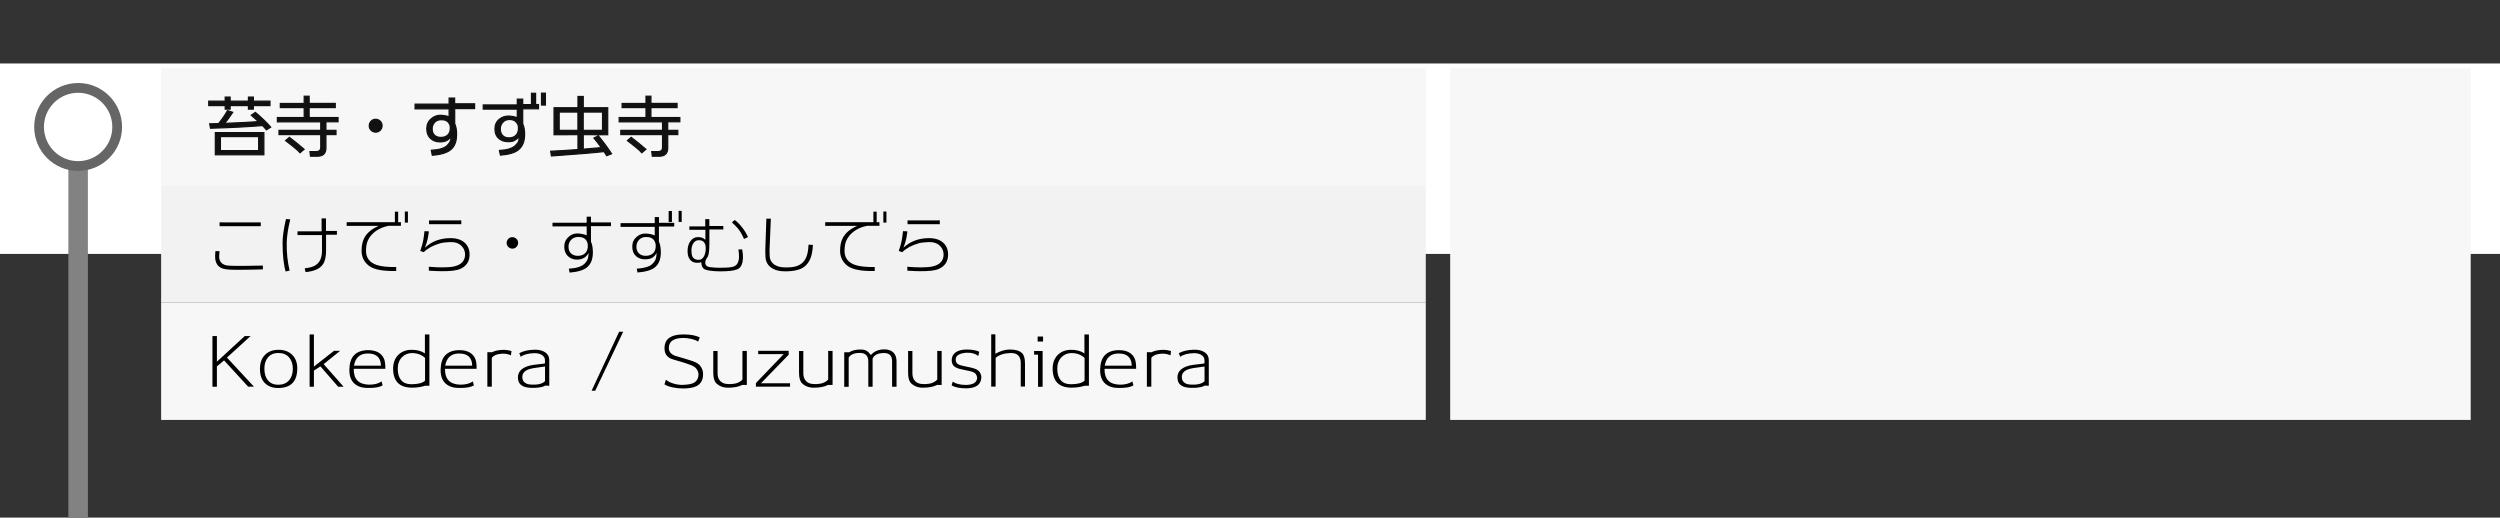 <?xml version="1.0" encoding="utf-8"?>
<!-- Generator: Adobe Illustrator 23.1.0, SVG Export Plug-In . SVG Version: 6.00 Build 0)  -->
<svg version="1.1" id="レイヤー_1" xmlns="http://www.w3.org/2000/svg" xmlns:xlink="http://www.w3.org/1999/xlink" x="0px"
	 y="0px" viewBox="0 0 512 106" style="enable-background:new 0 0 512 106;" xml:space="preserve">
<rect x="0" y="0" width="512" height="106" fill="#333333" stroke="none"/>
<style type="text/css">
	.st0{fill:#FFFFFF;}
	.st1{fill:#828282;}
	.st2{fill:#F7F7F7;}
	.st3{fill:#F2F2F2;}
	.st4{fill:#111111;stroke:#111111;stroke-width:0.25;stroke-miterlimit:10;}
	.st5{fill:#666666;}
</style>
<rect y="13" class="st0" width="512" height="39"/>
<g>
	<rect x="14" y="26" class="st1" width="4" height="80"/>
</g>
<rect x="33" y="14" class="st2" width="259" height="24"/>
<rect x="33" y="38" class="st3" width="259" height="24"/>
<rect x="33" y="62" class="st2" width="259" height="24"/>
<g>
	<path class="st4" d="M51.89,21.62v0.73h-1.01v-0.73h-3.75v0.73h-1.01v-0.73h-3.37v-0.9h3.37v-0.84h1.01v0.84h3.75v-0.84h1.01v0.84
		h3.4v0.9H51.89z M44.77,25.31c0.68-0.83,1.29-1.71,1.82-2.65L47.66,23c-0.35,0.52-0.6,0.88-0.74,1.08
		c-0.32,0.45-0.63,0.84-0.95,1.19c2.9-0.11,5.23-0.23,6.97-0.36c-0.46-0.44-0.95-0.88-1.47-1.32l0.83-0.57
		c0.46,0.36,1.02,0.87,1.69,1.51c0.67,0.64,1.15,1.15,1.45,1.51l-0.88,0.55c-0.21-0.26-0.47-0.56-0.8-0.88
		c-2.73,0.23-6.28,0.42-10.64,0.55l-0.17-0.9C43.33,25.36,43.94,25.34,44.77,25.31z M44.1,31.7v-4.54h9.94v4.54H44.1z M45.14,30.84
		h7.83v-2.86h-7.83V30.84z"/>
	<path class="st4" d="M65,31.99h-1.41l-0.11-0.94h1.23c0.65,0,0.98-0.29,0.98-0.87v-2.62h-8.55V26.7h8.55v-1.75h-8.88v-0.87h5.49
		v-2.04h-4.89v-0.85h4.89V19.7h1.01v1.48h5.35v0.85h-5.35v2.04h5.92v0.87h-2.48v1.75h2.06v0.87h-2.06v2.73
		C66.75,31.43,66.17,31.99,65,31.99z M61.45,31.28c-0.18-0.24-0.65-0.67-1.43-1.29c-0.51-0.4-1.02-0.8-1.53-1.2l0.78-0.66
		c0.86,0.64,1.86,1.46,3.01,2.44L61.45,31.28z"/>
	<path class="st4" d="M76.92,27.06c-0.36-0.01-0.67-0.14-0.93-0.4c-0.26-0.26-0.38-0.57-0.37-0.93c0.01-0.36,0.14-0.67,0.4-0.93
		c0.26-0.26,0.57-0.38,0.93-0.37c0.36,0.01,0.67,0.14,0.93,0.4s0.38,0.57,0.37,0.93c-0.01,0.36-0.14,0.67-0.4,0.93
		C77.59,26.95,77.28,27.07,76.92,27.06z"/>
	<path class="st4" d="M93.12,22.25v3.07c0.26,0.55,0.39,1.31,0.39,2.27c-0.01,1.19-0.3,2.1-0.87,2.74
		c-0.54,0.61-1.39,1.03-2.55,1.26c-0.46,0.09-0.98,0.16-1.55,0.21l-0.21-1.02c1.6-0.09,2.68-0.42,3.25-0.97
		c0.31-0.3,0.52-0.59,0.64-0.88c0.1-0.23,0.16-0.55,0.18-0.95c-0.31,0.38-0.62,0.65-0.94,0.81c-0.35,0.17-0.78,0.26-1.32,0.27
		c-0.77,0-1.4-0.22-1.9-0.66c-0.56-0.49-0.84-1.19-0.83-2.07c0-0.83,0.31-1.51,0.94-2.03c0.58-0.5,1.26-0.73,2.03-0.69
		c0.63,0.04,1.17,0.15,1.6,0.32V22.3h-6.97v-0.97h6.97v-1.25h1.13v1.18h4.09v0.98H93.12z M92.01,25.31
		c-0.32-0.57-0.89-0.83-1.71-0.8c-0.6,0.02-1.06,0.24-1.39,0.66c-0.27,0.35-0.41,0.75-0.41,1.19c0,0.53,0.14,0.95,0.43,1.27
		c0.29,0.31,0.69,0.48,1.22,0.51c0.67,0.03,1.19-0.14,1.57-0.5c0.37-0.36,0.54-0.89,0.5-1.6C92.23,25.79,92.15,25.55,92.01,25.31z"
		/>
	<path class="st4" d="M108.85,21.41V19.1h0.84v2.31h0.59v0.87h-3.23v3.07c0.26,0.55,0.39,1.28,0.39,2.2
		c-0.01,1.39-0.42,2.43-1.25,3.11c-0.74,0.61-1.97,0.98-3.7,1.11l-0.21-0.95c1.58-0.09,2.67-0.43,3.28-1.02
		c0.1-0.1,0.25-0.27,0.45-0.5c0.2-0.23,0.31-0.66,0.35-1.28c-0.61,0.53-1.08,0.84-1.43,0.92c-0.17,0.04-0.45,0.06-0.84,0.07
		c-0.77,0-1.4-0.21-1.89-0.62c-0.56-0.47-0.84-1.14-0.83-2.03c0-0.82,0.31-1.48,0.94-1.97c0.57-0.46,1.25-0.66,2.03-0.62
		c0.23,0.02,0.49,0.05,0.77,0.1c0.14,0.03,0.42,0.1,0.83,0.22v-1.75h-6.97v-0.85h6.97v-1.19h1.11v1.12H108.85z M105.97,25.34
		c-0.35-0.62-0.92-0.9-1.71-0.87c-0.59,0.02-1.05,0.25-1.39,0.7c-0.27,0.36-0.41,0.77-0.41,1.22c0,0.54,0.14,0.98,0.43,1.31
		c0.29,0.33,0.69,0.51,1.22,0.54c0.66,0.03,1.18-0.15,1.56-0.53c0.38-0.38,0.55-0.93,0.51-1.65
		C106.18,25.82,106.11,25.57,105.97,25.34z M111.7,21.51h-0.8v-2.44h0.8V21.51z"/>
	<path class="st4" d="M112.93,31.94l-0.15-0.97c1.31-0.05,3.17-0.16,5.59-0.34v-3.05l-4.9,0.01v-5.52h4.9v-2.31h1.08v2.31h5.01v5.52
		l-5.01-0.01v2.97c1.55-0.12,2.78-0.23,3.7-0.32c-0.5-0.7-1.01-1.35-1.51-1.96l0.91-0.46c0.25,0.29,0.69,0.86,1.33,1.71
		c0.67,0.92,1.13,1.58,1.37,1.97l-0.99,0.39c-0.12-0.21-0.3-0.49-0.55-0.84C121.98,31.25,118.4,31.55,112.93,31.94z M114.52,26.69
		h3.84v-3.74h-3.84V26.69z M119.44,26.69h3.96v-3.74h-3.96V26.69z"/>
	<path class="st4" d="M135,31.99h-1.41l-0.11-0.94h1.23c0.65,0,0.98-0.29,0.98-0.87v-2.62h-8.55V26.7h8.55v-1.75h-8.88v-0.87h5.49
		v-2.04h-4.89v-0.85h4.89V19.7h1.01v1.48h5.35v0.85h-5.35v2.04h5.92v0.87h-2.48v1.75h2.06v0.87h-2.06v2.73
		C136.75,31.43,136.17,31.99,135,31.99z M131.45,31.28c-0.18-0.24-0.65-0.67-1.43-1.29c-0.51-0.4-1.02-0.8-1.53-1.2l0.78-0.66
		c0.86,0.64,1.86,1.46,3.01,2.44L131.45,31.28z"/>
</g>
<g>
	<path d="M52.01,79.19h-1.19l-4.93-5.38l-1.47,1.22v4.17h-0.91V68.82h0.91v5.25l5.71-5.25h1.19l-4.84,4.41L52.01,79.19z"/>
	<path d="M57.07,79.46c-1.14,0.02-2.04-0.28-2.72-0.9c-0.74-0.68-1.11-1.68-1.11-3c0-1.26,0.36-2.24,1.08-2.93
		c0.67-0.65,1.57-0.99,2.7-0.99c1.13-0.01,2.04,0.31,2.74,0.95c0.76,0.7,1.13,1.66,1.12,2.88C60.87,78.1,59.6,79.42,57.07,79.46z
		 M57.01,72.29c-0.93,0-1.65,0.31-2.16,0.94c-0.49,0.59-0.72,1.38-0.7,2.37c0.01,0.98,0.26,1.75,0.74,2.32
		c0.51,0.6,1.23,0.89,2.16,0.88c0.92-0.02,1.65-0.33,2.18-0.94c0.49-0.59,0.74-1.37,0.74-2.35c0-0.96-0.26-1.74-0.78-2.33
		C58.67,72.59,57.94,72.29,57.01,72.29z"/>
	<path d="M69.68,71.83l-3.4,2.74l4.09,4.63h-1.12l-3.63-4.17l-1.33,0.87v3.3h-0.88V68.5h0.88v6.57l4.12-3.23H69.68z"/>
	<path d="M78.16,78.12l0.2,0.81c-0.59,0.36-1.56,0.54-2.93,0.52c-0.83,0-1.49-0.11-1.99-0.34c-1.31-0.58-1.94-1.74-1.89-3.47
		c0.03-1.29,0.35-2.25,0.95-2.88c0.66-0.69,1.61-1.04,2.86-1.05c0.79-0.01,1.47,0.13,2.04,0.42c0.65,0.35,1.09,0.86,1.32,1.55
		c0.14,0.46,0.21,1.07,0.2,1.85h-6.47c-0.05,2.14,1.02,3.22,3.19,3.25C76.66,78.78,77.5,78.56,78.16,78.12z M75.14,72.4
		c-1.48,0.06-2.37,0.89-2.65,2.49h5.53C77.98,73.16,77.02,72.33,75.14,72.4z"/>
	<path d="M87.08,79c-0.94,0.29-1.9,0.42-2.87,0.39c-2.42-0.06-3.65-1.32-3.7-3.79c-0.02-1.2,0.33-2.17,1.04-2.9
		c0.69-0.69,1.58-1.04,2.67-1.06c1.11-0.02,2.04,0.22,2.8,0.73V68.5h0.92V79H87.08z M84.37,72.31c-0.8,0-1.48,0.28-2.03,0.83
		c-0.59,0.6-0.88,1.39-0.88,2.38c0,1.01,0.23,1.79,0.7,2.34c0.47,0.55,1.15,0.83,2.06,0.83c1.37,0,2.31-0.24,2.83-0.73v-4.66
		C86.33,72.63,85.44,72.31,84.37,72.31z"/>
	<path d="M96.85,78.12l0.2,0.81c-0.59,0.36-1.56,0.54-2.93,0.52c-0.83,0-1.49-0.11-1.99-0.34c-1.31-0.58-1.94-1.74-1.89-3.47
		c0.03-1.29,0.35-2.25,0.95-2.88c0.66-0.69,1.61-1.04,2.86-1.05c0.79-0.01,1.47,0.13,2.04,0.42c0.65,0.35,1.09,0.86,1.32,1.55
		c0.14,0.46,0.21,1.07,0.2,1.85h-6.47c-0.05,2.14,1.02,3.22,3.19,3.25C95.35,78.78,96.19,78.56,96.85,78.12z M93.83,72.4
		c-1.48,0.06-2.37,0.89-2.65,2.49h5.53C96.67,73.16,95.71,72.33,93.83,72.4z"/>
	<path d="M104.64,72.77h-0.01c-0.46-0.22-0.99-0.34-1.61-0.34c-0.16,0-0.32,0.01-0.49,0.03c-0.89,0.09-1.49,0.37-1.81,0.84v5.89
		h-0.91v-7.06l0.95,0.01c0.58-0.3,1.33-0.46,2.24-0.49c0.66-0.01,1.25,0.08,1.75,0.25L104.64,72.77z"/>
	<path d="M111.68,78.96c-0.36,0.24-1,0.4-1.92,0.46c-0.1,0.01-0.41,0.01-0.92,0.01c-1.66-0.03-2.57-0.59-2.73-1.69
		c-0.03-0.16-0.04-0.31-0.04-0.45c0-1.03,0.6-1.77,1.81-2.23c0.38-0.15,0.88-0.27,1.5-0.35c0.51-0.06,1.02-0.12,1.53-0.18
		c0.06-0.01,0.3-0.04,0.7-0.1v-0.64c0-0.48-0.22-0.85-0.67-1.12c-0.41-0.24-0.92-0.35-1.53-0.34c-1.22,0.03-2.14,0.28-2.76,0.74
		h-0.01l-0.29-0.74c0.8-0.44,1.83-0.68,3.09-0.71c0.92-0.02,1.66,0.16,2.22,0.54s0.83,0.91,0.83,1.59V79
		C112.02,79,111.75,78.98,111.68,78.96z M111.62,75.06c-0.45,0.07-0.75,0.11-0.9,0.13c-0.44,0.06-0.87,0.12-1.3,0.18
		c-0.51,0.08-0.93,0.18-1.26,0.31c-0.79,0.33-1.19,0.83-1.19,1.51c0,0.11,0.01,0.23,0.03,0.35c0.06,0.41,0.28,0.72,0.67,0.94
		c0.29,0.17,0.64,0.26,1.05,0.28c1.42,0.08,2.38-0.15,2.9-0.7V75.06z"/>
	<path d="M127.63,67.94l-5.73,12.08h-0.74l5.64-12.08H127.63z"/>
	<path d="M139.9,79.56c-0.74,0-1.47-0.08-2.2-0.24c-0.73-0.16-1.27-0.36-1.62-0.6l0.29-0.92h0.07c0.38,0.34,0.93,0.6,1.65,0.8
		c0.63,0.17,1.22,0.24,1.75,0.22c0.92-0.03,1.6-0.14,2.04-0.32c0.71-0.3,1.1-0.85,1.16-1.65c0.04-0.34-0.04-0.69-0.22-1.02
		c-0.23-0.44-0.6-0.76-1.11-0.97c-0.87-0.36-2.16-0.78-3.86-1.25c-1.18-0.33-1.76-1.09-1.76-2.28c0-0.16,0.01-0.32,0.03-0.49
		c0.21-1.61,1.56-2.4,4.06-2.35c1.33,0.02,2.38,0.22,3.14,0.62l-0.35,0.85c-0.28-0.21-0.74-0.4-1.39-0.55
		c-0.58-0.13-1.1-0.2-1.55-0.2c-1.95,0-2.97,0.63-3.05,1.89c-0.05,0.88,0.41,1.47,1.36,1.79c0.23,0.07,0.91,0.28,2.04,0.6
		c0.85,0.25,1.53,0.48,2.03,0.69c0.54,0.23,0.95,0.6,1.23,1.09c0.23,0.41,0.35,0.86,0.35,1.36c0,1.14-0.42,1.94-1.27,2.41
		C142.07,79.38,141.14,79.56,139.9,79.56z"/>
	<path d="M152,78.84c-0.71,0.37-1.68,0.56-2.9,0.56c-0.98,0-1.79-0.31-2.42-0.92c-0.4-0.4-0.6-1.12-0.6-2.16v-4.44h0.88v4.56
		c0,0.7,0.19,1.24,0.58,1.63c0.39,0.39,0.92,0.58,1.6,0.58c0.06,0,0.15,0,0.29,0.01c0.12,0.01,0.21,0.01,0.27,0
		c1.04-0.04,1.82-0.35,2.35-0.92v-5.87h0.9v6.96H152z"/>
	<path d="M154.81,79.19v-0.74l5.68-5.92h-5.21v-0.69h6.24v0.81l-5.68,5.84h5.96v0.7H154.81z"/>
	<path d="M169.56,78.84c-0.71,0.37-1.68,0.56-2.9,0.56c-0.98,0-1.79-0.31-2.42-0.92c-0.4-0.4-0.6-1.12-0.6-2.16v-4.44h0.88v4.56
		c0,0.7,0.19,1.24,0.58,1.63c0.39,0.39,0.92,0.58,1.6,0.58c0.06,0,0.15,0,0.29,0.01c0.12,0.01,0.21,0.01,0.27,0
		c1.04-0.04,1.82-0.35,2.35-0.92v-5.87h0.9v6.96H169.56z"/>
	<path d="M182.7,79.21v-5.22c0-1.13-0.55-1.69-1.64-1.69c-1.23,0-2.02,0.38-2.35,1.13v5.78h-0.88v-5.17c0-1.18-0.58-1.76-1.74-1.76
		c-1.14,0-1.9,0.32-2.28,0.95v5.98h-0.91v-7.06h1.02c0.55-0.38,1.33-0.57,2.34-0.57c0.51,0,0.92,0.09,1.23,0.28
		c0.26,0.15,0.55,0.43,0.87,0.85c0.64-0.75,1.53-1.13,2.66-1.16c0.83-0.02,1.47,0.19,1.92,0.62c0.45,0.43,0.67,1.04,0.67,1.81v5.22
		H182.7z"/>
	<path d="M191.9,78.84c-0.71,0.37-1.68,0.56-2.9,0.56c-0.98,0-1.79-0.31-2.42-0.92c-0.4-0.4-0.6-1.12-0.6-2.16v-4.44h0.88v4.56
		c0,0.7,0.19,1.24,0.58,1.63c0.39,0.39,0.92,0.58,1.6,0.58c0.06,0,0.15,0,0.29,0.01c0.12,0.01,0.21,0.01,0.27,0
		c1.04-0.04,1.82-0.35,2.35-0.92v-5.87h0.9v6.96H191.9z"/>
	<path d="M197.83,79.53c-1.25,0-2.23-0.2-2.94-0.59l0.21-0.74h0.07c0.61,0.4,1.45,0.61,2.52,0.63c1.45,0.02,2.25-0.4,2.41-1.26
		c0.04-0.22,0-0.46-0.11-0.71c-0.15-0.32-0.4-0.54-0.74-0.67c-0.21-0.09-0.59-0.19-1.13-0.29c-0.92-0.19-1.44-0.3-1.55-0.34
		c-0.65-0.18-1.1-0.42-1.34-0.73c-0.21-0.27-0.32-0.63-0.32-1.06c0-0.11,0.01-0.22,0.03-0.34c0.08-0.64,0.45-1.13,1.09-1.46
		c0.55-0.27,1.25-0.4,2.1-0.39c1.01,0.02,1.81,0.17,2.42,0.45l-0.18,0.84h-0.06c-0.59-0.44-1.34-0.65-2.25-0.63
		c-0.6,0.02-1.1,0.12-1.5,0.29c-0.53,0.22-0.81,0.56-0.83,1.01c-0.03,0.63,0.26,1.03,0.85,1.22c0.3,0.1,0.83,0.23,1.61,0.38
		c0.69,0.13,1.22,0.27,1.6,0.42c0.46,0.19,0.79,0.49,0.99,0.9c0.17,0.35,0.23,0.71,0.18,1.09
		C200.79,78.87,199.75,79.53,197.83,79.53z"/>
	<path d="M209.05,79.18v-4.82c0-1.42-0.7-2.1-2.1-2.06c-1.3,0.04-2.31,0.36-3.04,0.98l-0.01,5.89H203v-10.7h0.85v3.98
		c1.04-0.58,2.02-0.87,2.94-0.87c1.19,0,2.03,0.25,2.53,0.74c0.4,0.4,0.6,1.11,0.6,2.11v4.73H209.05z"/>
	<path d="M212.59,79.21v-6.58h-0.8v-0.74h1.74v7.32H212.59z M212.51,69.94v-1.02h1.11v1.02H212.51z"/>
	<path d="M222.15,79c-0.94,0.29-1.9,0.42-2.87,0.39c-2.42-0.06-3.65-1.32-3.7-3.79c-0.02-1.2,0.33-2.17,1.04-2.9
		c0.69-0.69,1.58-1.04,2.67-1.06c1.11-0.02,2.04,0.22,2.8,0.73V68.5h0.92V79H222.15z M219.44,72.31c-0.8,0-1.48,0.28-2.03,0.83
		c-0.59,0.6-0.88,1.39-0.88,2.38c0,1.01,0.23,1.79,0.7,2.34c0.47,0.55,1.15,0.83,2.06,0.83c1.37,0,2.31-0.24,2.83-0.73v-4.66
		C221.4,72.63,220.51,72.31,219.44,72.31z"/>
	<path d="M231.92,78.12l0.2,0.81c-0.59,0.36-1.56,0.54-2.93,0.52c-0.83,0-1.49-0.11-1.99-0.34c-1.31-0.58-1.94-1.74-1.89-3.47
		c0.03-1.29,0.35-2.25,0.95-2.88c0.66-0.69,1.61-1.04,2.86-1.05c0.79-0.01,1.47,0.13,2.04,0.42c0.65,0.35,1.09,0.86,1.32,1.55
		c0.14,0.46,0.21,1.07,0.2,1.85h-6.47c-0.05,2.14,1.02,3.22,3.19,3.25C230.42,78.78,231.26,78.56,231.92,78.12z M228.9,72.4
		c-1.48,0.06-2.37,0.89-2.65,2.49h5.53C231.74,73.16,230.78,72.33,228.9,72.4z"/>
	<path d="M239.71,72.77h-0.01c-0.46-0.22-0.99-0.34-1.61-0.34c-0.16,0-0.32,0.01-0.49,0.03c-0.89,0.09-1.49,0.37-1.81,0.84v5.89
		h-0.91v-7.06l0.95,0.01c0.58-0.3,1.33-0.46,2.24-0.49c0.66-0.01,1.25,0.08,1.75,0.25L239.71,72.77z"/>
	<path d="M246.75,78.96c-0.36,0.24-1,0.4-1.92,0.46c-0.1,0.01-0.41,0.01-0.92,0.01c-1.66-0.03-2.57-0.59-2.73-1.69
		c-0.03-0.16-0.04-0.31-0.04-0.45c0-1.03,0.6-1.77,1.81-2.23c0.38-0.15,0.88-0.27,1.5-0.35c0.51-0.06,1.02-0.12,1.53-0.18
		c0.06-0.01,0.3-0.04,0.7-0.1v-0.64c0-0.48-0.22-0.85-0.67-1.12c-0.41-0.24-0.92-0.35-1.53-0.34c-1.22,0.03-2.14,0.28-2.76,0.74
		h-0.01l-0.29-0.74c0.8-0.44,1.83-0.68,3.09-0.71c0.92-0.02,1.66,0.16,2.22,0.54s0.83,0.91,0.83,1.59V79
		C247.09,79,246.83,78.98,246.75,78.96z M246.69,75.06c-0.45,0.07-0.75,0.11-0.9,0.13c-0.44,0.06-0.87,0.12-1.3,0.18
		c-0.51,0.08-0.93,0.18-1.26,0.31c-0.79,0.33-1.19,0.83-1.19,1.51c0,0.11,0.01,0.23,0.03,0.35c0.06,0.41,0.28,0.72,0.67,0.94
		c0.29,0.17,0.64,0.26,1.05,0.28c1.42,0.08,2.38-0.15,2.9-0.7V75.06z"/>
</g>
<g>
	<path d="M53.83,55.17c-0.04,0-0.85,0.02-2.45,0.06c-1.2,0.03-2.08,0.04-2.63,0.03c-0.52-0.01-1.05-0.02-1.57-0.03
		c-0.66-0.03-1.17-0.1-1.51-0.21c-1.13-0.34-1.67-1.25-1.61-2.73c0-0.16,0.02-0.45,0.06-0.88l0.84,0.04
		c-0.06,0.52-0.08,0.86-0.08,1.02c0,0.33,0.04,0.6,0.13,0.83c0.22,0.56,0.68,0.91,1.37,1.05c0.24,0.06,0.94,0.09,2.1,0.1
		c1.01,0.01,2.79-0.01,5.36-0.06V55.17z M53.4,46.33l-8.43-0.01v-0.78l8.44,0.01L53.4,46.33z"/>
	<path d="M58.72,49.76c-0.03,2.01,0.17,3.89,0.59,5.66L58.5,55.6c-0.41-1.35-0.62-3.31-0.63-5.87c0-1.22,0.23-2.85,0.7-4.87
		l0.87,0.07C58.98,46.84,58.74,48.45,58.72,49.76z M66.78,48.07v3.25c0,1.23-0.21,2.17-0.64,2.8c-0.61,0.91-1.79,1.44-3.56,1.61
		l-0.18-0.78c0.89-0.1,1.55-0.27,1.99-0.5c1.04-0.53,1.55-1.56,1.55-3.09v-3.22h-5.01v-0.77h4.93v-2.65h0.9v2.58H69v0.78H66.78z"/>
	<path d="M80.87,45.51v-2.16h0.67v2.16h0.57v0.74h-2.55c-0.94,0.18-1.78,0.52-2.52,1.02c-0.79,0.55-1.37,1.22-1.72,2.02
		c-0.24,0.56-0.36,1.26-0.36,2.1c0.01,1.43,0.74,2.39,2.2,2.88c0.89,0.3,2.22,0.44,3.99,0.42l-0.01,0.81
		c-2.69,0.06-4.53-0.29-5.52-1.02c-1.04-0.77-1.56-1.81-1.57-3.09c-0.01-1.07,0.18-1.97,0.57-2.69c0.55-1.03,1.53-1.84,2.94-2.44H71
		v-0.76H80.87z M82.91,45.59v-2.27h0.63v2.27H82.91z"/>
	<path d="M94.25,55.08c-0.76,0.33-2.04,0.48-3.85,0.46c-0.58,0-1.43-0.03-2.56-0.1l-0.03-0.81c0.97,0.08,1.89,0.13,2.76,0.13
		c1.07,0,1.89-0.07,2.45-0.2c1.46-0.34,2.2-1.14,2.23-2.38c0.01-0.73-0.24-1.33-0.74-1.82c-0.57-0.56-1.35-0.82-2.34-0.78
		c-0.84,0.03-1.52,0.11-2.03,0.25c-1.43,0.41-2.55,1.02-3.36,1.82l-0.71-0.25c0.08-0.25,0.21-0.67,0.39-1.26
		c0.22-0.81,0.38-1.75,0.48-2.8l0.9,0.04c-0.09,0.7-0.18,1.22-0.25,1.55c-0.12,0.56-0.31,1.16-0.57,1.79
		c1.41-1.29,3.14-1.94,5.18-1.95c1.27-0.01,2.25,0.3,2.95,0.92c0.7,0.63,1.04,1.47,1.02,2.55C96.13,53.59,95.49,54.53,94.25,55.08z
		 M94.46,45.91h-6.59l-0.01-0.77l6.61-0.01V45.91z"/>
	<path d="M104.92,50.92c-0.33-0.01-0.6-0.13-0.83-0.36c-0.23-0.23-0.34-0.51-0.33-0.83c0.01-0.33,0.13-0.6,0.36-0.83
		c0.23-0.23,0.51-0.34,0.83-0.33c0.33,0.01,0.6,0.13,0.83,0.36c0.23,0.23,0.34,0.51,0.33,0.83c-0.01,0.33-0.13,0.6-0.36,0.83
		S105.25,50.93,104.92,50.92z"/>
	<path d="M121.03,46.28v3.21c0.26,0.55,0.39,1.29,0.39,2.23c-0.01,1.36-0.4,2.36-1.16,3c-0.73,0.61-1.93,0.97-3.6,1.11l-0.17-0.8
		c1.55-0.1,2.61-0.43,3.18-0.98c0.34-0.33,0.56-0.65,0.69-0.98c0.1-0.28,0.17-0.7,0.2-1.27c-0.5,0.91-1.3,1.36-2.38,1.37
		c-0.74,0-1.34-0.22-1.82-0.67c-0.54-0.49-0.81-1.17-0.8-2.03c0.01-0.79,0.3-1.45,0.88-1.96c0.58-0.51,1.23-0.75,1.96-0.7
		c0.65,0.04,1.24,0.16,1.75,0.38v-1.83h-7v-0.74h7v-1.25h0.88v1.18h4.1v0.76H121.03z M120.15,49.36c-0.33-0.59-0.93-0.86-1.82-0.83
		c-0.63,0.03-1.12,0.27-1.47,0.71c-0.29,0.37-0.43,0.79-0.43,1.26c0,0.56,0.15,1.01,0.46,1.34s0.74,0.52,1.3,0.55
		c0.7,0.03,1.25-0.15,1.65-0.53c0.4-0.38,0.58-0.95,0.54-1.69C120.37,49.87,120.29,49.6,120.15,49.36z"/>
	<path d="M138.06,46.39h-3.11v3.09c0.26,0.55,0.39,1.3,0.39,2.24c-0.01,1.35-0.4,2.35-1.18,3c-0.73,0.6-1.93,0.96-3.6,1.09
		l-0.15-0.78c1.57-0.11,2.63-0.43,3.18-0.97c0.34-0.32,0.56-0.64,0.69-0.98c0.1-0.29,0.17-0.72,0.2-1.3
		c-0.26,0.5-0.59,0.86-0.99,1.06c-0.35,0.17-0.82,0.26-1.4,0.27c-0.73,0-1.33-0.21-1.82-0.64c-0.53-0.48-0.79-1.14-0.78-2
		c0-0.8,0.3-1.46,0.9-1.97c0.56-0.49,1.21-0.72,1.95-0.67c0.65,0.04,1.24,0.16,1.75,0.38v-1.75h-7V45.7h7v-1.25h0.88v1.18h3.11
		V46.39z M134.29,50.18c-0.02-0.29-0.1-0.56-0.24-0.81c-0.33-0.59-0.93-0.86-1.82-0.83c-0.63,0.02-1.11,0.26-1.46,0.71
		c-0.29,0.36-0.43,0.78-0.43,1.25c0,0.56,0.15,1.01,0.46,1.34s0.74,0.52,1.29,0.55c0.71,0.03,1.26-0.15,1.66-0.52
		C134.15,51.49,134.33,50.93,134.29,50.18z M136.94,45.46v-2.25h0.67v2.25H136.94z M138.98,45.45v-2.27h0.63v2.27H138.98z"/>
	<path d="M150.91,55.19c-0.74,0.27-1.9,0.4-3.49,0.38c-1.34-0.01-2.33-0.13-2.95-0.35c-0.53-0.19-0.82-0.69-0.85-1.51
		c-0.2,0.07-0.47,0.11-0.83,0.11c-0.7,0-1.22-0.25-1.55-0.74c-0.32-0.46-0.46-1.09-0.42-1.89c0.04-0.68,0.2-1.24,0.49-1.68
		c0.42-0.64,0.98-0.96,1.69-0.95c0.34,0.01,0.6,0.05,0.8,0.12c0.2,0.07,0.42,0.22,0.66,0.44l0.01-2.06h-3.29v-0.7h3.26l-0.01-1.48
		h0.84l0.01,1.41h2.86V47h-2.86v2.94c0,1.33-0.11,2.19-0.32,2.6c-0.03,0.06-0.11,0.18-0.24,0.38c-0.09,0.14-0.16,0.29-0.21,0.44
		c-0.05,0.15-0.07,0.29-0.07,0.41c0,0.54,0.31,0.85,0.94,0.94c0.82,0.1,1.49,0.14,2.02,0.13c0.44-0.01,0.88-0.02,1.32-0.03
		c0.51-0.02,0.95-0.07,1.3-0.15c0.48-0.12,0.82-0.36,1.02-0.73c0.21-0.36,0.31-0.85,0.31-1.46c0-0.37-0.04-0.83-0.13-1.37l0.77-0.03
		c0.16,0.79,0.21,1.51,0.14,2.14C152.02,54.29,151.61,54.95,150.91,55.19z M143.33,49.2c-0.59-0.07-1.04,0.15-1.36,0.66
		c-0.24,0.4-0.36,0.88-0.36,1.43c0,0.58,0.07,1.01,0.22,1.3c0.22,0.41,0.63,0.62,1.2,0.63c0.51,0.01,0.9-0.24,1.16-0.76
		c0.2-0.38,0.31-0.85,0.34-1.4C144.59,49.91,144.18,49.29,143.33,49.2z M152.37,48.94c-0.36-0.87-0.8-1.61-1.32-2.24
		c-0.18-0.21-0.56-0.6-1.15-1.16l0.57-0.49c0.5,0.36,1.02,0.88,1.54,1.55c0.47,0.59,0.86,1.24,1.18,1.96L152.37,48.94z"/>
	<path d="M164.69,54.65c-0.8,0.61-2.1,0.92-3.89,0.92c-1.01,0.01-1.85-0.17-2.53-0.55c-0.95-0.52-1.46-1.35-1.51-2.48
		c-0.02-0.38-0.03-0.81-0.03-1.27c0-0.2,0.07-2.36,0.22-6.48h0.92c-0.18,3.88-0.27,6.02-0.27,6.4c0,0.46,0.01,0.88,0.03,1.26
		c0.05,0.8,0.41,1.41,1.09,1.82c0.52,0.31,1.16,0.47,1.9,0.49c1.18,0.04,2.08-0.07,2.7-0.31c0.79-0.32,1.37-0.84,1.72-1.58
		c0.32-0.65,0.5-1.58,0.55-2.77l0.9,0.07c-0.07,1.19-0.25,2.15-0.56,2.87C165.65,53.69,165.24,54.23,164.69,54.65z"/>
	<path d="M178.87,45.51v-2.16h0.67v2.16h0.57v0.74h-2.55c-0.94,0.18-1.78,0.52-2.52,1.02c-0.79,0.55-1.37,1.22-1.72,2.02
		c-0.24,0.56-0.36,1.26-0.36,2.1c0.01,1.43,0.74,2.39,2.2,2.88c0.89,0.3,2.22,0.44,3.99,0.42l-0.01,0.81
		c-2.69,0.06-4.53-0.29-5.52-1.02c-1.04-0.77-1.56-1.81-1.57-3.09c-0.01-1.07,0.18-1.97,0.57-2.69c0.55-1.03,1.53-1.84,2.94-2.44
		H169v-0.76H178.87z M180.91,45.59v-2.27h0.63v2.27H180.91z"/>
	<path d="M192.25,55.08c-0.76,0.33-2.04,0.48-3.85,0.46c-0.58,0-1.43-0.03-2.56-0.1l-0.03-0.81c0.97,0.08,1.89,0.13,2.76,0.13
		c1.07,0,1.89-0.07,2.45-0.2c1.46-0.34,2.2-1.14,2.23-2.38c0.01-0.73-0.24-1.33-0.74-1.82c-0.57-0.56-1.35-0.82-2.34-0.78
		c-0.84,0.03-1.52,0.11-2.03,0.25c-1.43,0.41-2.55,1.02-3.36,1.82l-0.71-0.25c0.08-0.25,0.21-0.67,0.39-1.26
		c0.22-0.81,0.38-1.75,0.48-2.8l0.9,0.04c-0.09,0.7-0.18,1.22-0.25,1.55c-0.12,0.56-0.31,1.16-0.57,1.79
		c1.41-1.29,3.14-1.94,5.18-1.95c1.27-0.01,2.25,0.3,2.95,0.92c0.7,0.63,1.04,1.47,1.02,2.55
		C194.13,53.59,193.49,54.53,192.25,55.08z M192.46,45.91h-6.59l-0.01-0.77l6.61-0.01V45.91z"/>
</g>
<rect x="297" y="14" class="st2" width="209" height="72"/>
<g>
	<circle class="st0" cx="16" cy="26" r="8"/>
	<path class="st5" d="M16,19c3.86,0,7,3.14,7,7s-3.14,7-7,7s-7-3.14-7-7S12.14,19,16,19 M16,17c-4.97,0-9,4.03-9,9s4.03,9,9,9
		s9-4.03,9-9S20.97,17,16,17L16,17z"/>
</g>
<g>
</g>
<g>
</g>
<g>
</g>
<g>
</g>
<g>
</g>
<g>
</g>
<g>
</g>
<g>
</g>
<g>
</g>
<g>
</g>
<g>
</g>
<g>
</g>
<g>
</g>
<g>
</g>
<g>
</g>
</svg>
